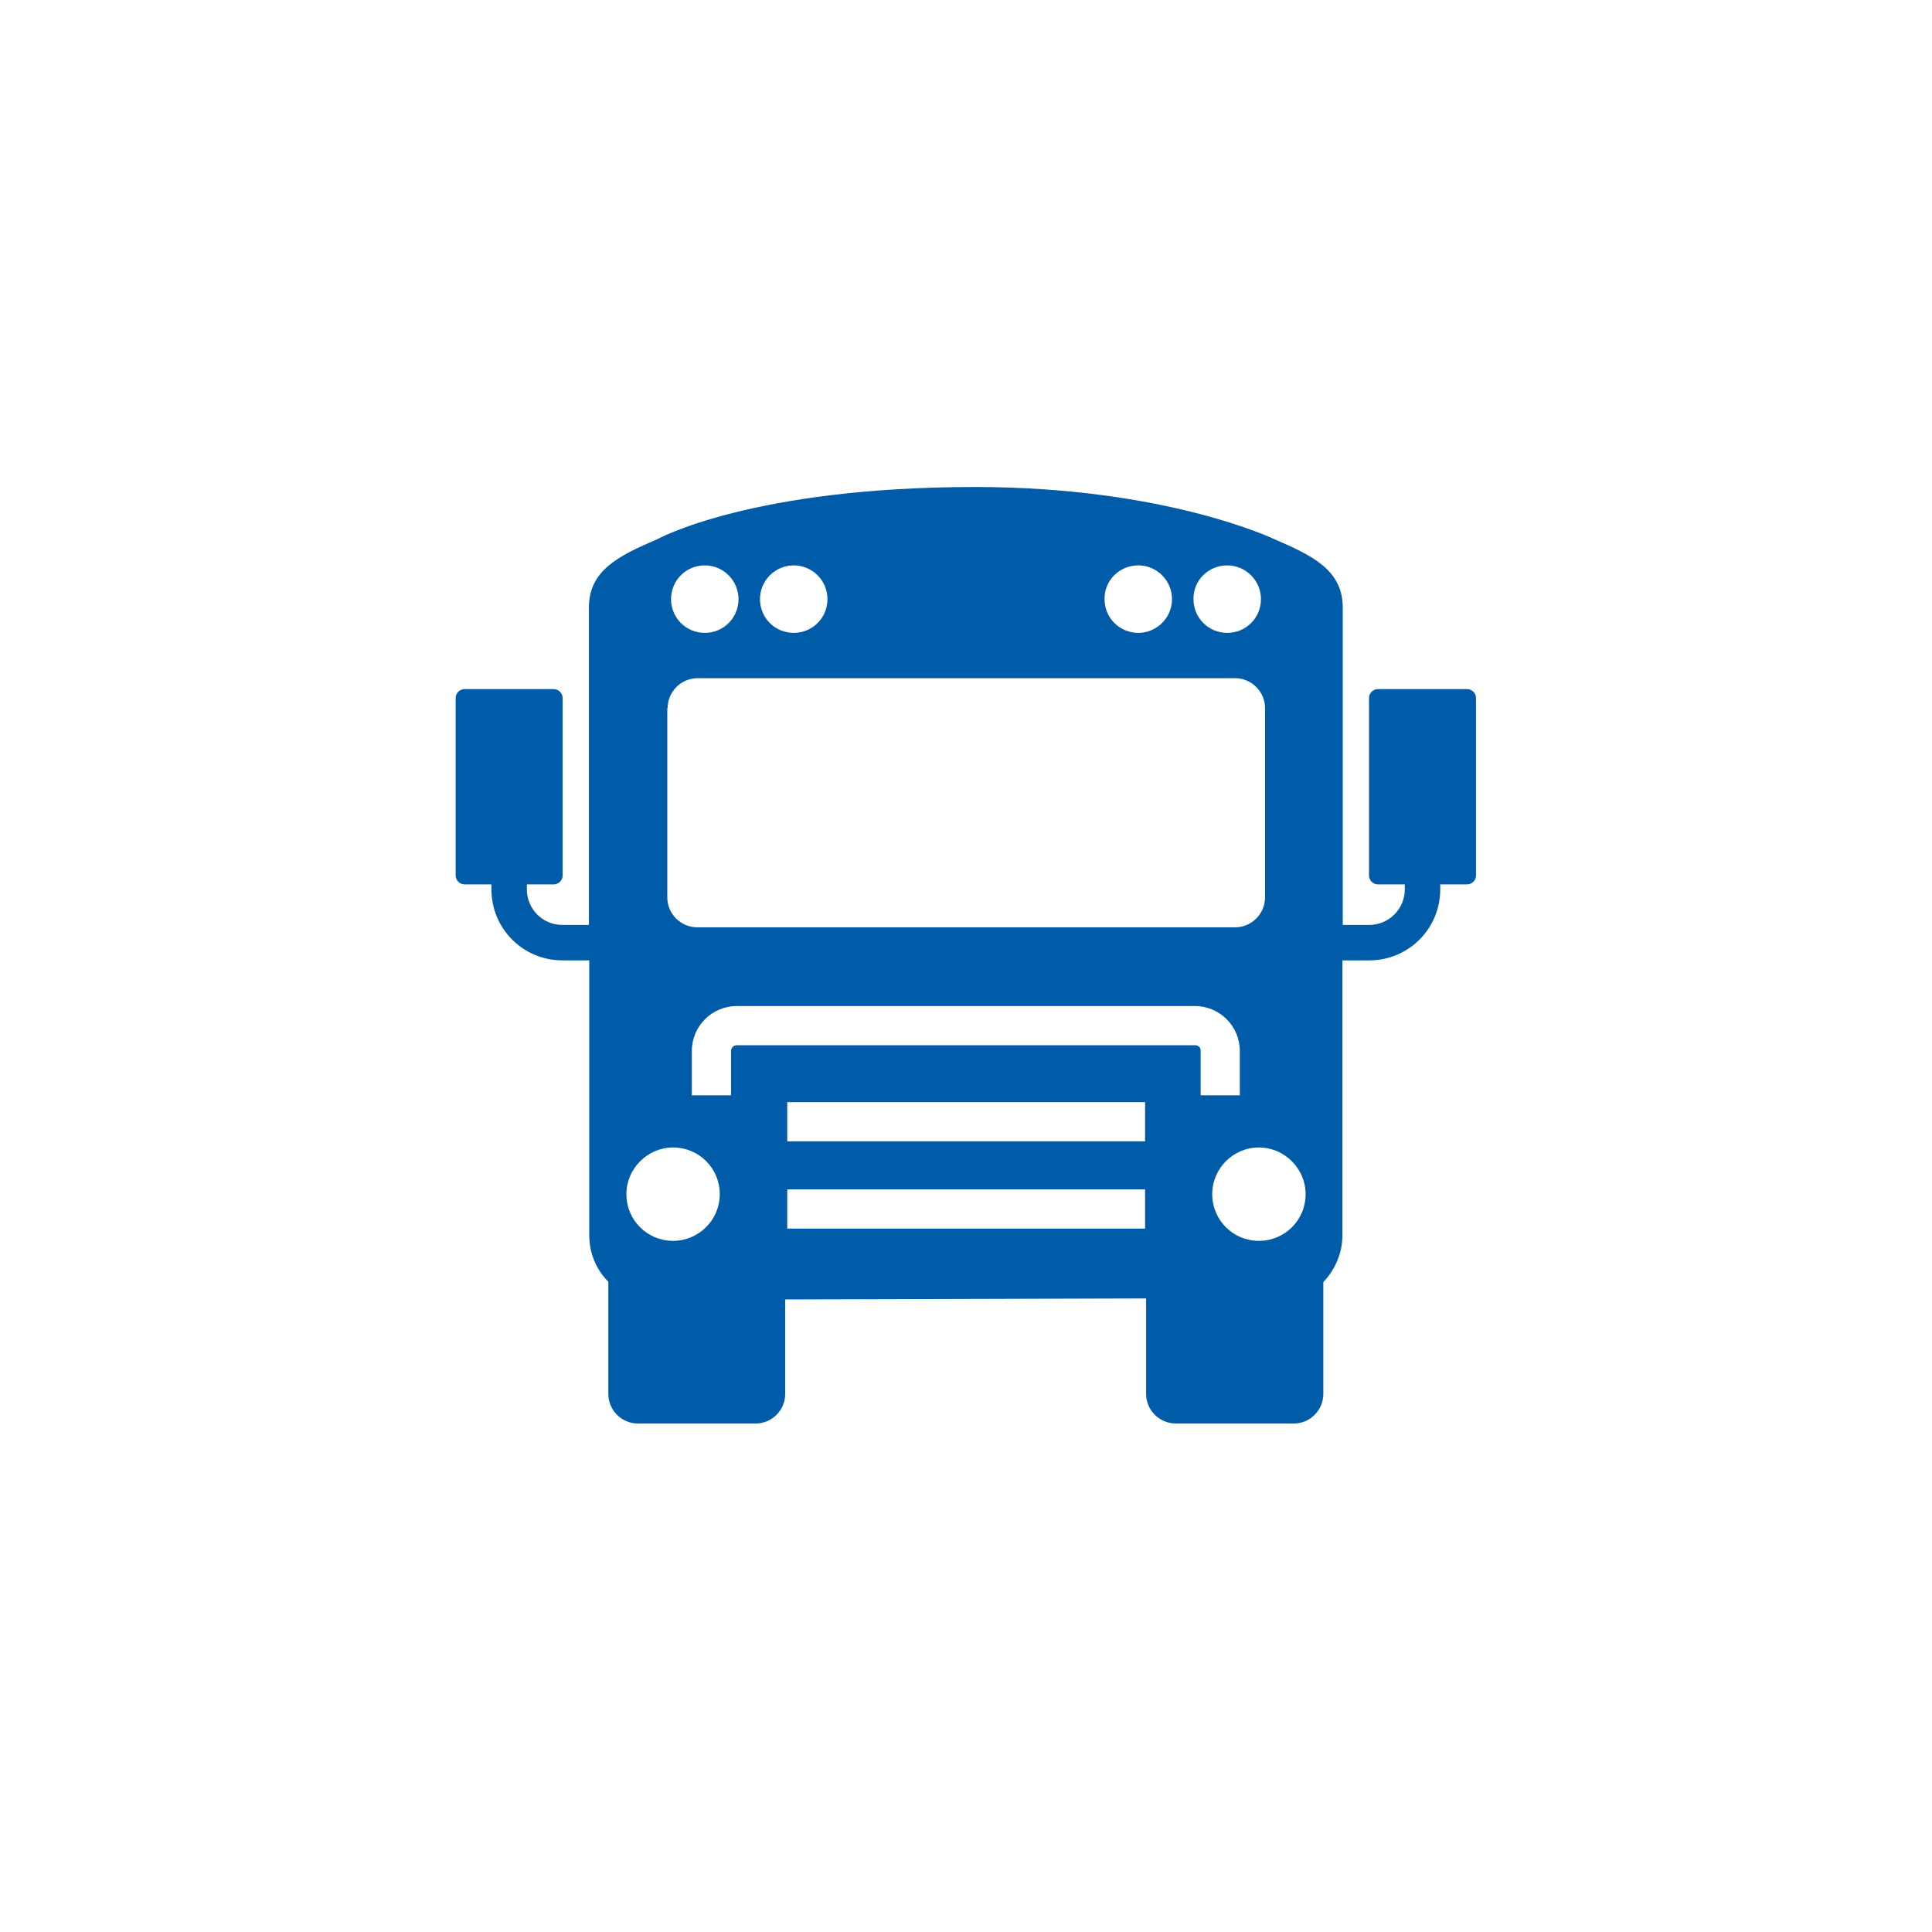 <?xml version="1.0" encoding="utf-8"?>
<!-- Generator: Adobe Illustrator 23.0.3, SVG Export Plug-In . SVG Version: 6.00 Build 0)  -->
<svg version="1.1" id="Ebene_1" xmlns="http://www.w3.org/2000/svg" xmlns:xlink="http://www.w3.org/1999/xlink" x="0px" y="0px"
	 width="566.9px" height="566.9px" viewBox="0 0 566.9 566.9" enable-background="new 0 0 566.9 566.9" xml:space="preserve">
<g>
	<path fill="#005CA9" d="M133.7,204.8v52.1c0,1.4,1.2,2.6,2.6,2.6h7.9v1.5c0,11.5,9.3,20.8,20.8,20.8h7.9v80.6
		c0,5.4,2.1,10.2,5.6,13.7v32.9c0,4.8,3.9,8.7,8.7,8.7h34.5c4.8,0,8.7-3.9,8.7-8.7v-27.7l105.9-0.3v28c0,4.8,3.9,8.7,8.8,8.7h34.5
		c4.8,0,8.7-3.9,8.7-8.7v-32.8c3.4-3.6,5.6-8.4,5.6-13.8v-80.6h7.9c11.5,0,20.8-9.3,20.8-20.8v-1.5h7.9c1.4,0,2.6-1.2,2.6-2.6v-52.1
		c0-1.4-1.2-2.6-2.6-2.6h-26.2c-1.4,0-2.6,1.2-2.6,2.6v52.1c0,1.4,1.2,2.6,2.6,2.6h7.9v1.5c0,5.7-4.7,10.4-10.4,10.4H394v-93.1
		c0-11.1-9-15.3-20.1-20.1c0,0-31.8-15.3-87.8-15.3c-65.6,0-93.2,15.3-93.2,15.3c-11.1,4.8-20.1,9-20.1,20.1v93.1H165
		c-5.7,0-10.4-4.6-10.4-10.4v-1.5h7.9c1.4,0,2.6-1.2,2.6-2.6v-52.1c0-1.4-1.2-2.6-2.6-2.6h-26.2
		C134.9,202.2,133.7,203.4,133.7,204.8z M335.9,360.5H231V349h105V360.5z M335.9,334.9H231v-11.5h105V334.9z M350.7,306.7H216.2
		c-1,0-1.7,0.8-1.7,1.7v13H203v-13c0-7.3,5.9-13.2,13.2-13.2h134.4c7.3,0,13.2,5.9,13.2,13.2v13h-11.5v-13
		C352.4,307.4,351.6,306.7,350.7,306.7z M383.1,350.4c0,7.6-6.1,13.7-13.7,13.7c-7.6,0-13.7-6.1-13.7-13.7c0-7.6,6.2-13.7,13.7-13.7
		C376.9,336.7,383.1,342.9,383.1,350.4z M360.1,165.9c5.5,0,9.9,4.5,9.9,9.9c0,5.5-4.4,9.9-9.9,9.9c-5.5,0-9.9-4.4-9.9-9.9
		C350.1,170.3,354.6,165.9,360.1,165.9z M334,165.9c5.5,0,9.9,4.5,9.9,9.9c0,5.5-4.5,9.9-9.9,9.9c-5.5,0-9.9-4.4-9.9-9.9
		C324,170.3,328.5,165.9,334,165.9z M232.9,165.9c5.5,0,9.9,4.5,9.9,9.9c0,5.5-4.4,9.9-9.9,9.9c-5.5,0-9.9-4.4-9.9-9.9
		C223,170.3,227.5,165.9,232.9,165.9z M206.8,165.9c5.5,0,9.9,4.5,9.9,9.9c0,5.5-4.4,9.9-9.9,9.9c-5.5,0-9.9-4.4-9.9-9.9
		C196.9,170.3,201.3,165.9,206.8,165.9z M195.9,207.8c0-4.8,3.9-8.8,8.8-8.8h157.7c4.8,0,8.8,3.9,8.8,8.8v55.5
		c0,4.8-3.9,8.8-8.8,8.8H204.6c-4.8,0-8.8-3.9-8.8-8.8V207.8z M197.5,336.7c7.6,0,13.7,6.1,13.7,13.7c0,7.6-6.2,13.7-13.7,13.7
		c-7.6,0-13.7-6.1-13.7-13.7C183.8,342.9,190,336.7,197.5,336.7z"/>
</g>
</svg>
